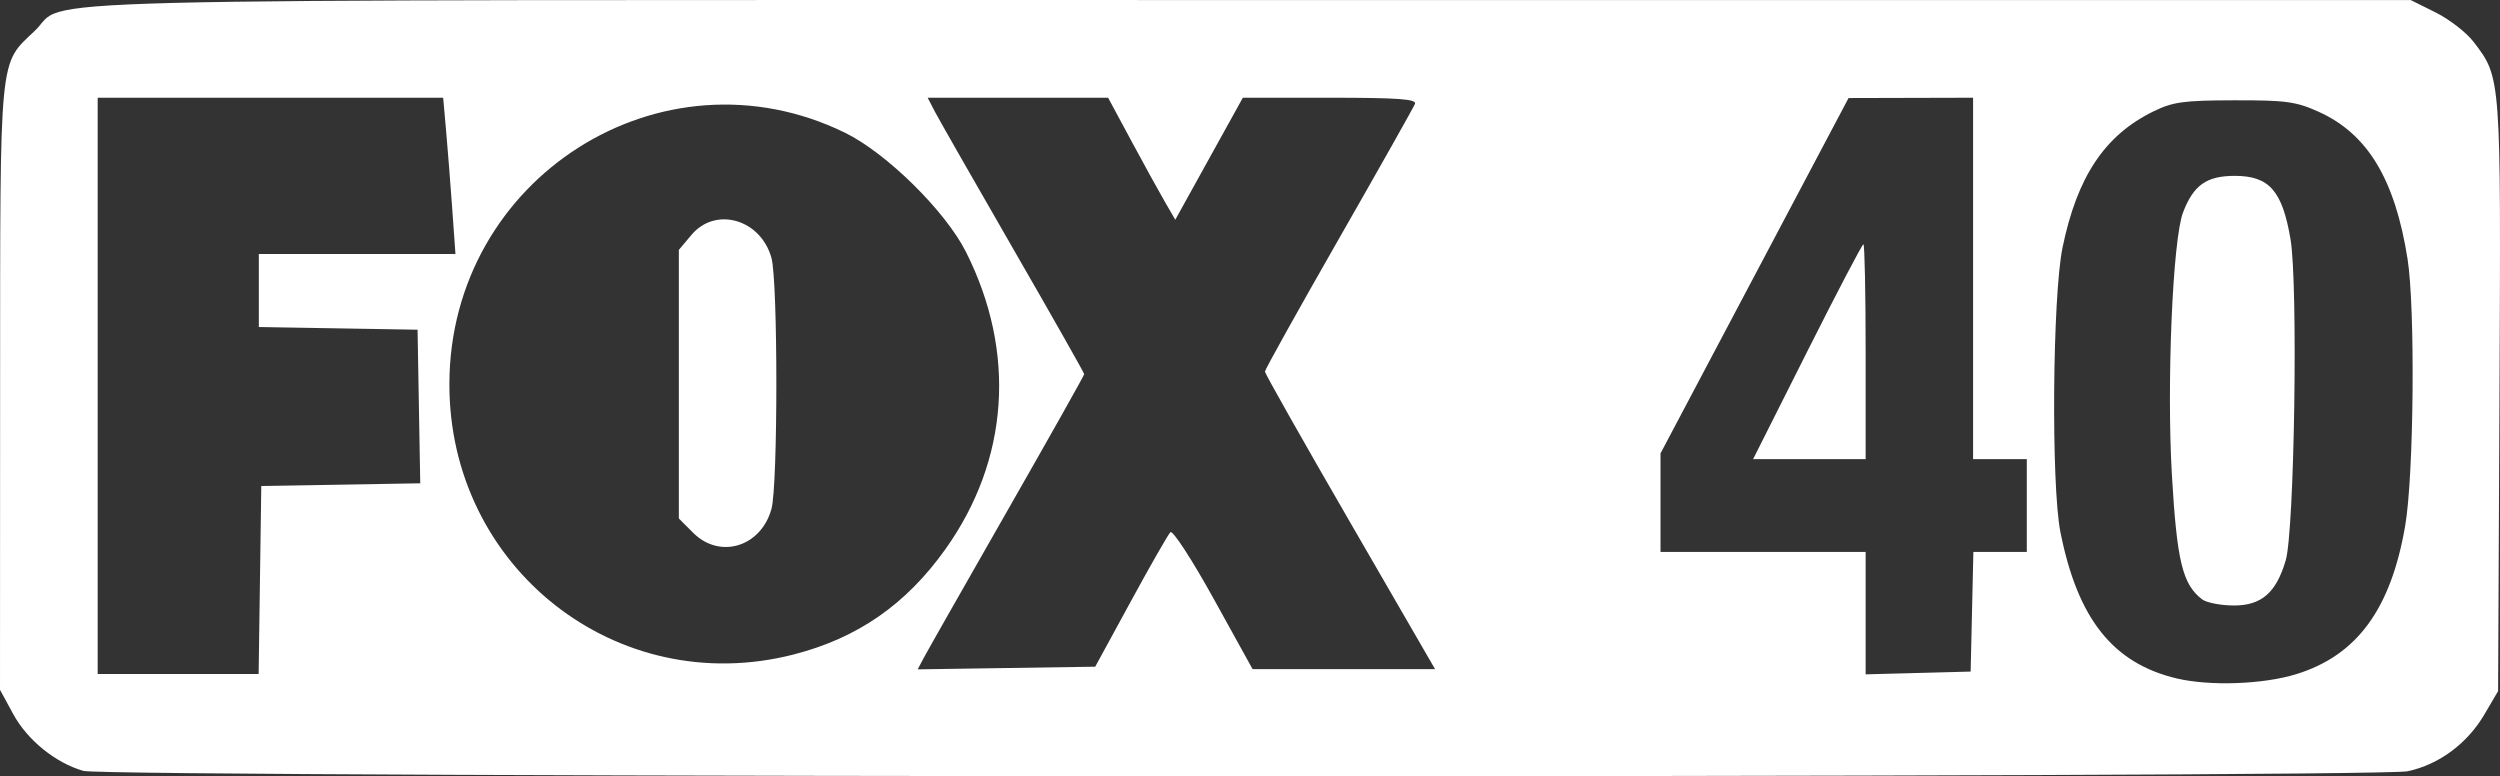 <?xml version="1.0" encoding="UTF-8" standalone="no"?>
<!-- Created with Inkscape (http://www.inkscape.org/) -->

<svg
   version="1.1"
   id="svg1"
   width="682.518"
   height="211.921"
   viewBox="0 0 682.518 211.921"
   sodipodi:docname="unnamed.png"
   xmlns:inkscape="http://www.inkscape.org/namespaces/inkscape"
   xmlns:sodipodi="http://sodipodi.sourceforge.net/DTD/sodipodi-0.dtd"
   xmlns="http://www.w3.org/2000/svg"
   xmlns:svg="http://www.w3.org/2000/svg">
  <rect x="0" y="0" width="682.518" height="211.921" fill="#333333" stroke="none"/>
  <defs
     id="defs1" />
  <sodipodi:namedview
     id="namedview1"
     pagecolor="#ffffff"
     bordercolor="#000000"
     borderopacity="0.25"
     inkscape:showpageshadow="2"
     inkscape:pageopacity="0.0"
     inkscape:pagecheckerboard="0"
     inkscape:deskcolor="#d1d1d1" />
  <g
     inkscape:groupmode="layer"
     inkscape:label="Image"
     id="g1"
     transform="translate(3.388,306.081)">
    <path
       style="fill:#ffffff"
       d="m 19.374,-95.623 c -7.599,-2.18 -15.283,-8.399 -19.145,-15.495 l -3.616,-6.644 0.029,-82.486 c 0.033,-92.098 -0.357,-88.091 9.475,-97.419 9.614,-9.121 -18.811,-8.401 331.525,-8.401 h 317.114 l 6.82,3.399 c 3.751,1.869 8.41,5.483 10.353,8.031 7.525,9.866 7.464,9.022 7.057,96.654 l -0.374,80.583 -3.756,6.39 c -4.673,7.949 -12.384,13.657 -20.925,15.489 -8.768,1.88 -627.995,1.783 -634.558,-0.1 z M 623.527,-122.036 c 16.544,-5.11 25.827,-17.771 29.724,-40.54 2.372,-13.859 2.771,-59.312 0.639,-72.825 -3.429,-21.735 -10.909,-34.129 -24.229,-40.148 -6.195,-2.799 -8.992,-3.182 -23.05,-3.151 -13.923,0.03 -16.804,0.43 -22.191,3.08 -13.208,6.496 -20.728,17.782 -24.715,37.093 -2.753,13.331 -3.144,64.766 -0.591,77.666 4.698,23.742 14.364,35.898 31.81,40.009 9.065,2.136 23.559,1.61 32.603,-1.184 z M 597.817,-142.444 c -5.358,-4.089 -6.886,-10.369 -8.262,-33.959 -1.453,-24.902 0.217,-64.303 3.037,-71.666 2.867,-7.486 6.42,-10 14.135,-10 9.398,0 12.984,4.08 15.216,17.314 2.082,12.341 1.074,79.545 -1.314,87.659 -2.616,8.886 -6.654,12.369 -14.286,12.318 -3.518,-0.023 -7.355,-0.773 -8.525,-1.667 z m -530.234,-5.291 0.362,-25.667 21.7,-0.367 21.7,-0.367 -0.367,-20.967 -0.367,-20.967 -21.667,-0.366 -21.667,-0.366 v -9.967 -9.967 h 26.839 26.839 l -0.878,-12.333 c -0.483,-6.783 -1.238,-16.383 -1.678,-21.333 l -0.8,-9 H 70.44 23.279 v 78.667 78.667 h 21.971 21.971 z m 467.403,8.667 0.374,-16.333 h 7.292 7.292 v -12.667 -12.667 h -7.333 -7.333 v -49.333 -49.333 l -17,0.044 -17,0.044 -25.667,48.505 -25.667,48.505 v 13.451 13.451 h 28 28 v 16.712 16.712 l 14.333,-0.378 14.333,-0.378 z m -45.011,-71 c 8.113,-16.133 15.026,-29.333 15.361,-29.333 0.335,0 0.609,13.2 0.609,29.333 v 29.333 h -15.361 -15.361 z m -184.656,68.198 c 5.333,-9.791 10.206,-18.307 10.828,-18.923 0.622,-0.617 5.924,7.544 11.783,18.136 l 10.652,19.257 h 24.909 24.909 l -23.227,-40.146 c -12.775,-22.08 -23.227,-40.57 -23.227,-41.088 0,-0.518 9.073,-16.803 20.161,-36.188 11.089,-19.385 20.453,-35.995 20.809,-36.912 0.504,-1.295 -4.66,-1.667 -23.175,-1.667 h -23.823 l -9.221,16.657 -9.221,16.657 -2.891,-4.99 c -1.59,-2.744 -5.716,-10.24 -9.169,-16.657 l -6.278,-11.667 h -24.631 -24.631 l 1.899,3.667 c 1.045,2.017 10.66,18.864 21.368,37.439 10.708,18.575 19.468,34.037 19.468,34.361 0,0.324 -9.51,17.227 -21.133,37.561 -11.623,20.335 -21.852,38.336 -22.73,40.002 l -1.597,3.03 24.235,-0.364 24.235,-0.364 z m -92.117,14.488 c 17.489,-4.473 30.718,-13.633 41.489,-28.728 17.404,-24.389 19.441,-53.811 5.625,-81.222 -5.623,-11.155 -21.724,-27.008 -33.038,-32.528 -50.013,-24.401 -107.863,12.339 -107.98,68.578 -0.105,50.165 45.716,86.224 93.904,73.9 z m -27.36,-33.25 -3.897,-3.897 v -36.667 -36.667 l 3.452,-4.102 c 6.579,-7.819 18.895,-4.269 21.828,6.292 1.784,6.422 1.784,62.123 0,68.545 -2.879,10.366 -14.103,13.776 -21.383,6.497 z"
       id="path1" />
  </g>
</svg>
